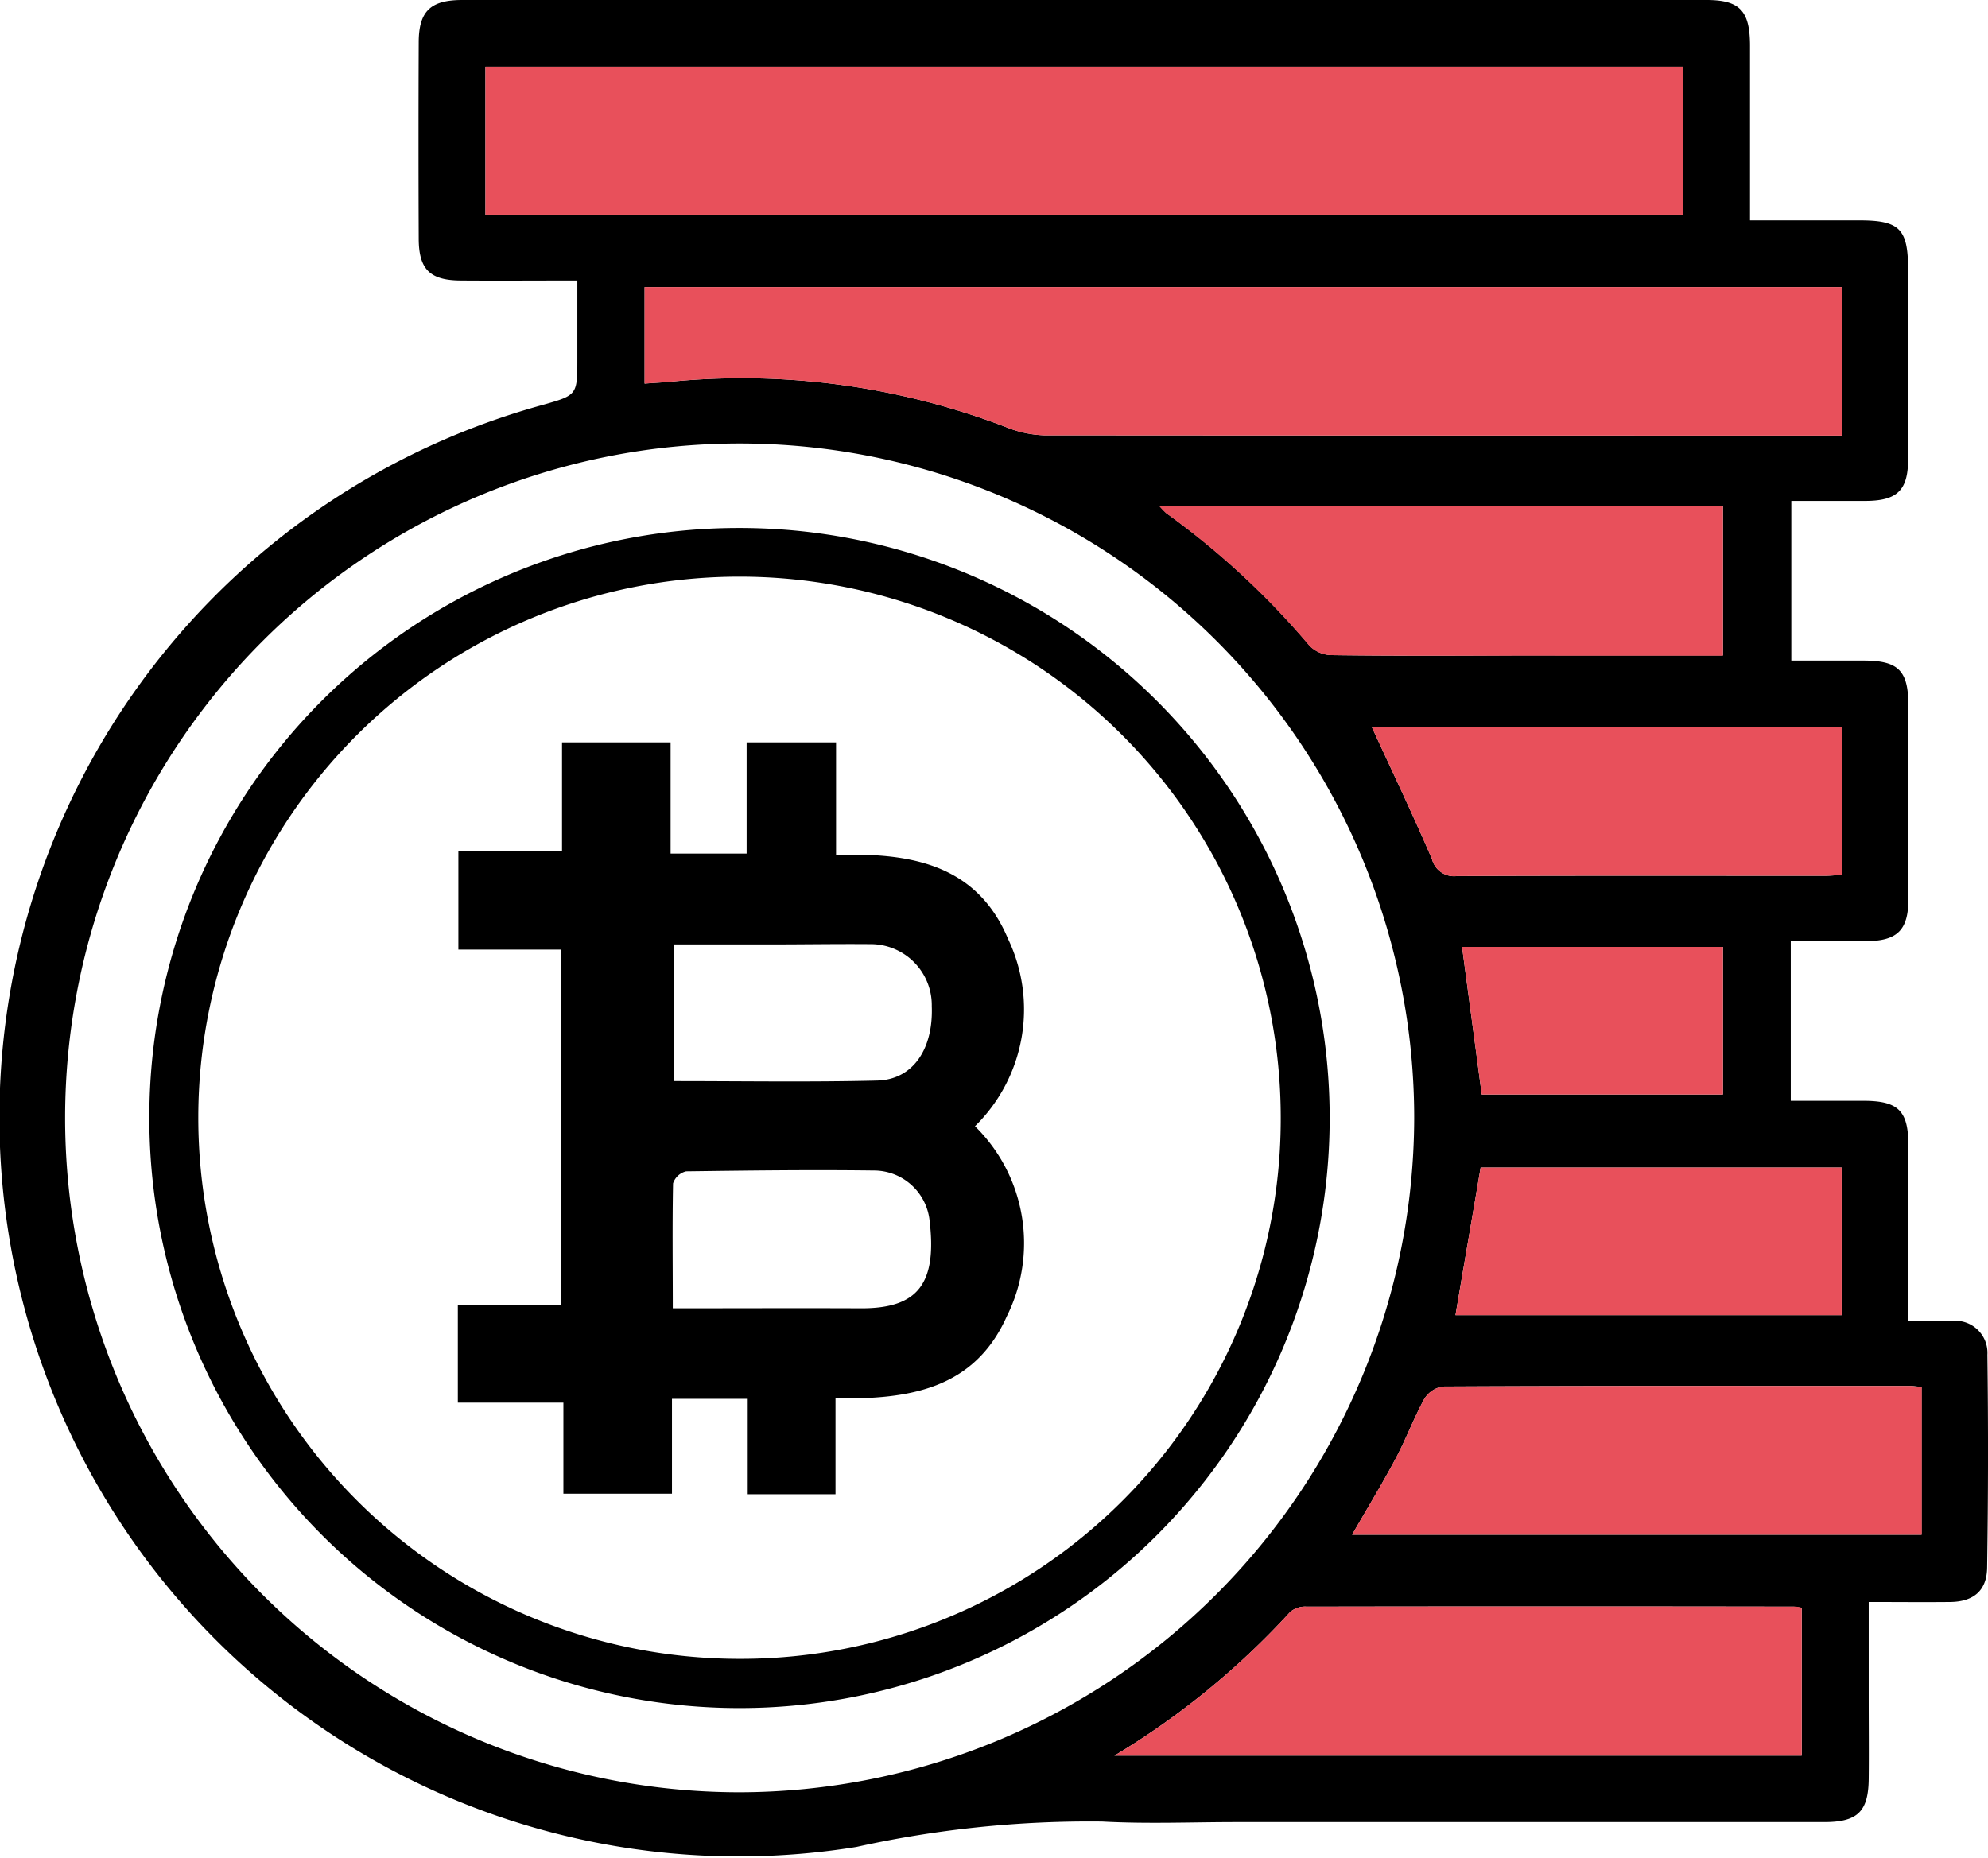<svg xmlns="http://www.w3.org/2000/svg" width="72.693" height="67.941" viewBox="0 0 72.693 67.941">
  <g id="tokenization" transform="translate(0.001)">
    <path id="Path_76" data-name="Path 76" d="M72.67,49.55a1.175,1.175,0,0,0-1.29-1.24c-.51-.02-1.03,0-1.6,0V41.89c0-1.27-.37-1.63-1.65-1.63H65.48V34.42c.95,0,1.87.01,2.78,0,1.12-.01,1.52-.41,1.52-1.53.01-2.36,0-4.72,0-7.09,0-1.28-.37-1.64-1.64-1.64H65.5V18.32h2.74c1.13-.01,1.53-.39,1.53-1.52.01-2.31,0-4.62,0-6.94,0-1.49-.31-1.8-1.78-1.8h-4V1.64C63.98.39,63.61,0,62.4,0H16.9c-1.17,0-1.59.42-1.59,1.56-.01,2.39-.01,4.77,0,7.16,0,1.13.41,1.53,1.52,1.54,1.39.01,2.78,0,4.28,0v2.85c0,1.34,0,1.34-1.27,1.7A27.026,27.026,0,0,0,31.31,67.55a39.448,39.448,0,0,1,8.99-.93c1.64.09,3.28.02,4.92.02H66.7c1.23,0,1.62-.39,1.63-1.59.01-.97,0-1.94,0-2.91V58.59c1.06,0,2.02.01,2.98,0,.86-.01,1.34-.42,1.35-1.26Q72.72,53.43,72.67,49.55ZM67.34,42.7v5.4H53.22c.3-1.79.61-3.56.92-5.4ZM53.46,34.63H63v5.4H54.18C53.94,38.21,53.7,36.44,53.46,34.63Zm13.9-8.03v5.39c-.23.02-.44.04-.66.04-4.48,0-8.95-.01-13.43.01a.833.833,0,0,1-.91-.62c-.69-1.61-1.45-3.2-2.2-4.83h17.2ZM48.71,23.96a1.156,1.156,0,0,1-.82-.34,29.046,29.046,0,0,0-5.24-4.85,3.406,3.406,0,0,1-.25-.26H63v5.46H55.34C53.13,23.98,50.92,23.99,48.71,23.96ZM67.36,10.5v5.43h-.79q-14.205,0-28.4-.01a4.042,4.042,0,0,1-1.36-.29,26.963,26.963,0,0,0-12.29-1.67c-.29.03-.59.04-.95.07V10.5ZM17.75,7.85V2.44h43.8V7.85Zm9.26,57.7a24.665,24.665,0,1,1,24.7-24.63A24.713,24.713,0,0,1,27.01,65.55Zm38.87-1.34H40.75a28.82,28.82,0,0,0,6.43-5.26.85.85,0,0,1,.6-.19q8.91-.015,17.82,0a1.509,1.509,0,0,1,.28.05Zm4.39-8.08H49.44c.55-.96,1.1-1.86,1.6-2.8.37-.7.65-1.45,1.03-2.15a.98.98,0,0,1,.68-.47c5.71-.03,11.43-.02,17.14-.02a3.66,3.66,0,0,1,.37.04v5.4Z"/>
    <path id="Path_77" data-name="Path 77" d="M65.88,58.8v5.41H40.75a28.82,28.82,0,0,0,6.43-5.26.85.85,0,0,1,.6-.19q8.91-.015,17.82,0A.809.809,0,0,1,65.88,58.8Z" fill="#e8505b"/>
    <path id="Path_78" data-name="Path 78" d="M70.27,50.74v5.39H49.44c.55-.96,1.1-1.86,1.6-2.8.37-.7.65-1.45,1.03-2.15a.98.98,0,0,1,.68-.47c5.71-.03,11.43-.02,17.14-.02C70,50.7,70.09,50.72,70.27,50.74Z" fill="#e8505b"/>
    <path id="Path_79" data-name="Path 79" d="M67.34,42.7v5.4H53.22c.3-1.79.61-3.56.92-5.4Z" fill="#e8505b"/>
    <path id="Path_80" data-name="Path 80" d="M63,34.63v5.4H54.18c-.24-1.83-.48-3.59-.72-5.4Z" fill="#e8505b"/>
    <path id="Path_81" data-name="Path 81" d="M67.36,26.6v5.39c-.23.02-.44.04-.66.04-4.48,0-8.95-.01-13.43.01a.833.833,0,0,1-.91-.62c-.69-1.61-1.45-3.2-2.2-4.83h17.2Z" fill="#e8505b"/>
    <path id="Path_82" data-name="Path 82" d="M63,18.52v5.46H55.34c-2.21,0-4.43.01-6.64-.02a1.156,1.156,0,0,1-.82-.34,29.046,29.046,0,0,0-5.24-4.85,3.406,3.406,0,0,1-.25-.26H63Z" fill="#e8505b"/>
    <path id="Path_83" data-name="Path 83" d="M67.36,10.5v5.43h-.79q-14.205,0-28.4-.01a4.042,4.042,0,0,1-1.36-.29,26.963,26.963,0,0,0-12.29-1.67c-.29.03-.59.04-.95.07V10.5Z" fill="#e8505b"/>
    <rect id="Rectangle_4" data-name="Rectangle 4" width="43.8" height="5.41" transform="translate(17.75 2.44)" fill="#e8505b"/>
    <path id="Path_84" data-name="Path 84" d="M27.05,19.31A21.58,21.58,0,1,1,5.46,40.73,21.553,21.553,0,0,1,27.05,19.31ZM46.83,40.87A19.79,19.79,0,1,0,27,60.67,19.749,19.749,0,0,0,46.83,40.87Z"/>
    <path id="Path_85" data-name="Path 85" d="M30.55,51.14v3.51H27.34V51.16H24.57v3.47H20.6V51.3H16.74V47.73H20.5v-13H16.76V31.12h3.79V27.15h3.97v4.07H27.3V27.15h3.27v4.12c2.71-.09,5.14.33,6.29,3.07a5.984,5.984,0,0,1-1.21,6.85,5.99,5.99,0,0,1,1.16,6.96C35.62,50.81,33.23,51.19,30.55,51.14ZM24.6,47.85c2.36,0,4.62-.01,6.87,0,2.07.01,2.82-.87,2.51-3.29a2.05,2.05,0,0,0-2.04-1.75c-2.28-.03-4.57,0-6.85.03a.668.668,0,0,0-.48.44C24.58,44.77,24.6,46.26,24.6,47.85Zm.04-8.31c2.53,0,4.98.04,7.43-.02,1.31-.03,2.06-1.15,2-2.72a2.235,2.235,0,0,0-2.26-2.27c-1.19-.01-2.38.01-3.57.01h-3.6Z"/>
  </g>
</svg>
